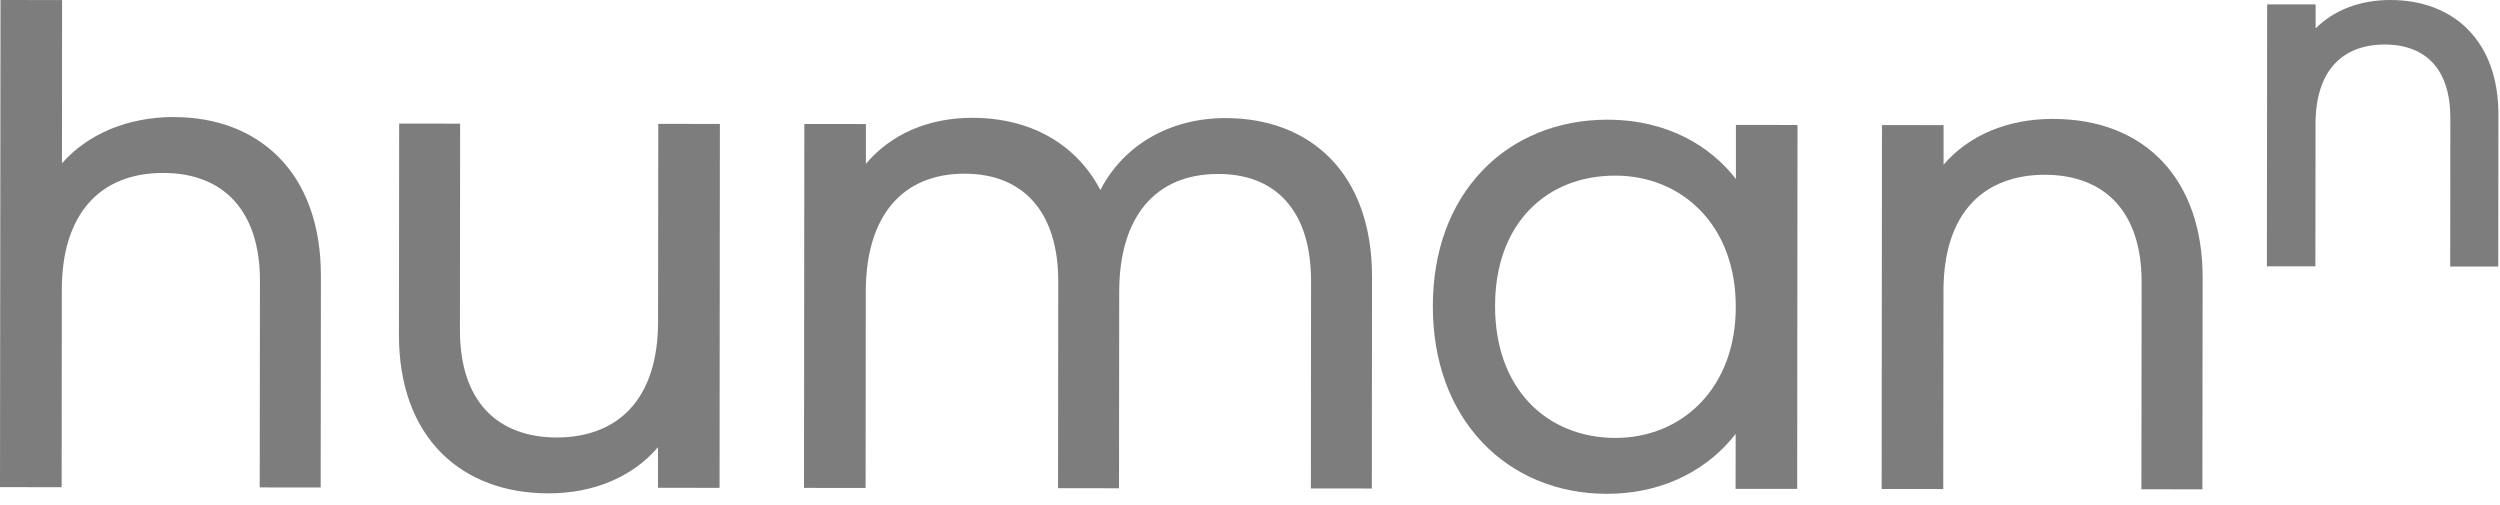 <svg xmlns="http://www.w3.org/2000/svg" fill="none" viewBox="0 0 193 39" height="39" width="193">
<g clip-path="url(#clip0_189_332)">
<path fill="#7d7d7d" d="M13.44 9.034H13.426C9.866 9.034 6.775 10.338 4.784 12.608L4.792 0.006L0.039 0L0 37.607L4.759 37.612L4.773 22.34C4.778 16.627 7.629 13.351 12.591 13.351H12.6C17.35 13.356 20.073 16.388 20.068 21.67L20.051 37.629L24.757 37.635L24.774 21.283C24.776 17.414 23.633 14.232 21.467 12.082C19.464 10.094 16.686 9.042 13.434 9.039L13.44 9.034Z"/>
<path fill="#7d7d7d" d="M50.805 24.785C50.805 27.761 50.065 30.055 48.61 31.605C47.281 33.023 45.336 33.774 42.986 33.774H42.975C40.697 33.774 38.822 33.059 37.551 31.716C36.191 30.278 35.504 28.172 35.507 25.458L35.521 9.546L30.815 9.54L30.798 25.845C30.795 29.719 31.955 32.901 34.153 35.048C36.186 37.034 39.014 38.085 42.335 38.088H42.349C45.865 38.088 48.877 36.786 50.796 34.522V37.657L55.55 37.663L55.575 9.568L50.819 9.562L50.802 24.788L50.805 24.785Z"/>
<path fill="#7d7d7d" d="M94.625 9.115H94.614C90.308 9.115 86.734 11.206 84.949 14.669C83.085 11.112 79.561 9.101 75.061 9.095H75.05C71.651 9.095 68.767 10.366 66.848 12.647V9.576L62.094 9.571L62.069 37.665L66.825 37.671L66.839 22.496C66.845 16.719 69.623 13.409 74.463 13.409H74.474C79.069 13.415 81.703 16.446 81.697 21.728L81.681 37.688L86.387 37.693L86.403 22.518C86.409 16.741 89.188 13.431 94.027 13.431H94.038C96.263 13.431 98.018 14.124 99.253 15.481C100.558 16.916 101.217 19.025 101.214 21.748L101.198 37.707L105.906 37.713L105.92 21.361C105.923 17.489 104.791 14.31 102.641 12.163C100.65 10.174 97.879 9.12 94.631 9.117L94.625 9.115Z"/>
<path fill="#7d7d7d" d="M134.012 13.821C132.113 11.356 128.817 9.245 124.088 9.24H124.074C120.286 9.24 116.868 10.63 114.451 13.156C111.945 15.77 110.621 19.386 110.615 23.619C110.61 27.853 111.925 31.488 114.417 34.136C116.837 36.703 120.242 38.119 124.01 38.121H124.024C128.75 38.121 132.065 35.985 133.993 33.499L133.987 37.738L138.743 37.743L138.768 9.649L134.012 9.643V13.821ZM131.278 16.254C133.064 18.104 134.004 20.674 134.001 23.692C134.001 26.707 133.05 29.277 131.261 31.124C129.584 32.856 127.259 33.808 124.711 33.808H124.7C122.088 33.808 119.741 32.854 118.092 31.126C116.339 29.294 115.419 26.701 115.419 23.628C115.419 20.543 116.348 17.962 118.1 16.165C119.763 14.46 122.047 13.559 124.706 13.559H124.72C127.27 13.559 129.601 14.519 131.278 16.257V16.254Z"/>
<path fill="#7d7d7d" d="M158.502 9.179H158.488C154.967 9.179 151.994 10.444 150.044 12.714V9.66L145.288 9.654L145.263 37.749L150.019 37.754L150.036 22.482C150.036 19.506 150.776 17.211 152.23 15.662C153.557 14.243 155.504 13.492 157.854 13.492H157.865C160.143 13.492 162.018 14.207 163.289 15.553C164.649 16.991 165.336 19.097 165.333 21.811L165.317 37.771L170.025 37.777L170.042 21.425C170.05 13.879 165.631 9.187 158.505 9.181L158.502 9.179Z"/>
<path fill="#7d7d7d" d="M190.457 2.203C188.986 0.765 186.939 0.003 184.544 0H184.536C182.186 0 180.177 0.779 178.767 2.192V0.342L175.024 0.339L175.004 20.56H178.748L178.759 9.587C178.759 7.538 179.262 5.963 180.255 4.906C181.157 3.944 182.478 3.438 184.083 3.438H184.091C187.367 3.441 189.172 5.457 189.167 9.115L189.156 20.577H192.866L192.877 8.842C192.88 6.052 192.043 3.758 190.452 2.206L190.457 2.203Z"/>
</g>
<defs fill="#000000">
<clipPath id="clip0_189_332" fill="#000000">
<rect fill="white" height="39" width="193"/>
</clipPath>
</defs>
</svg>